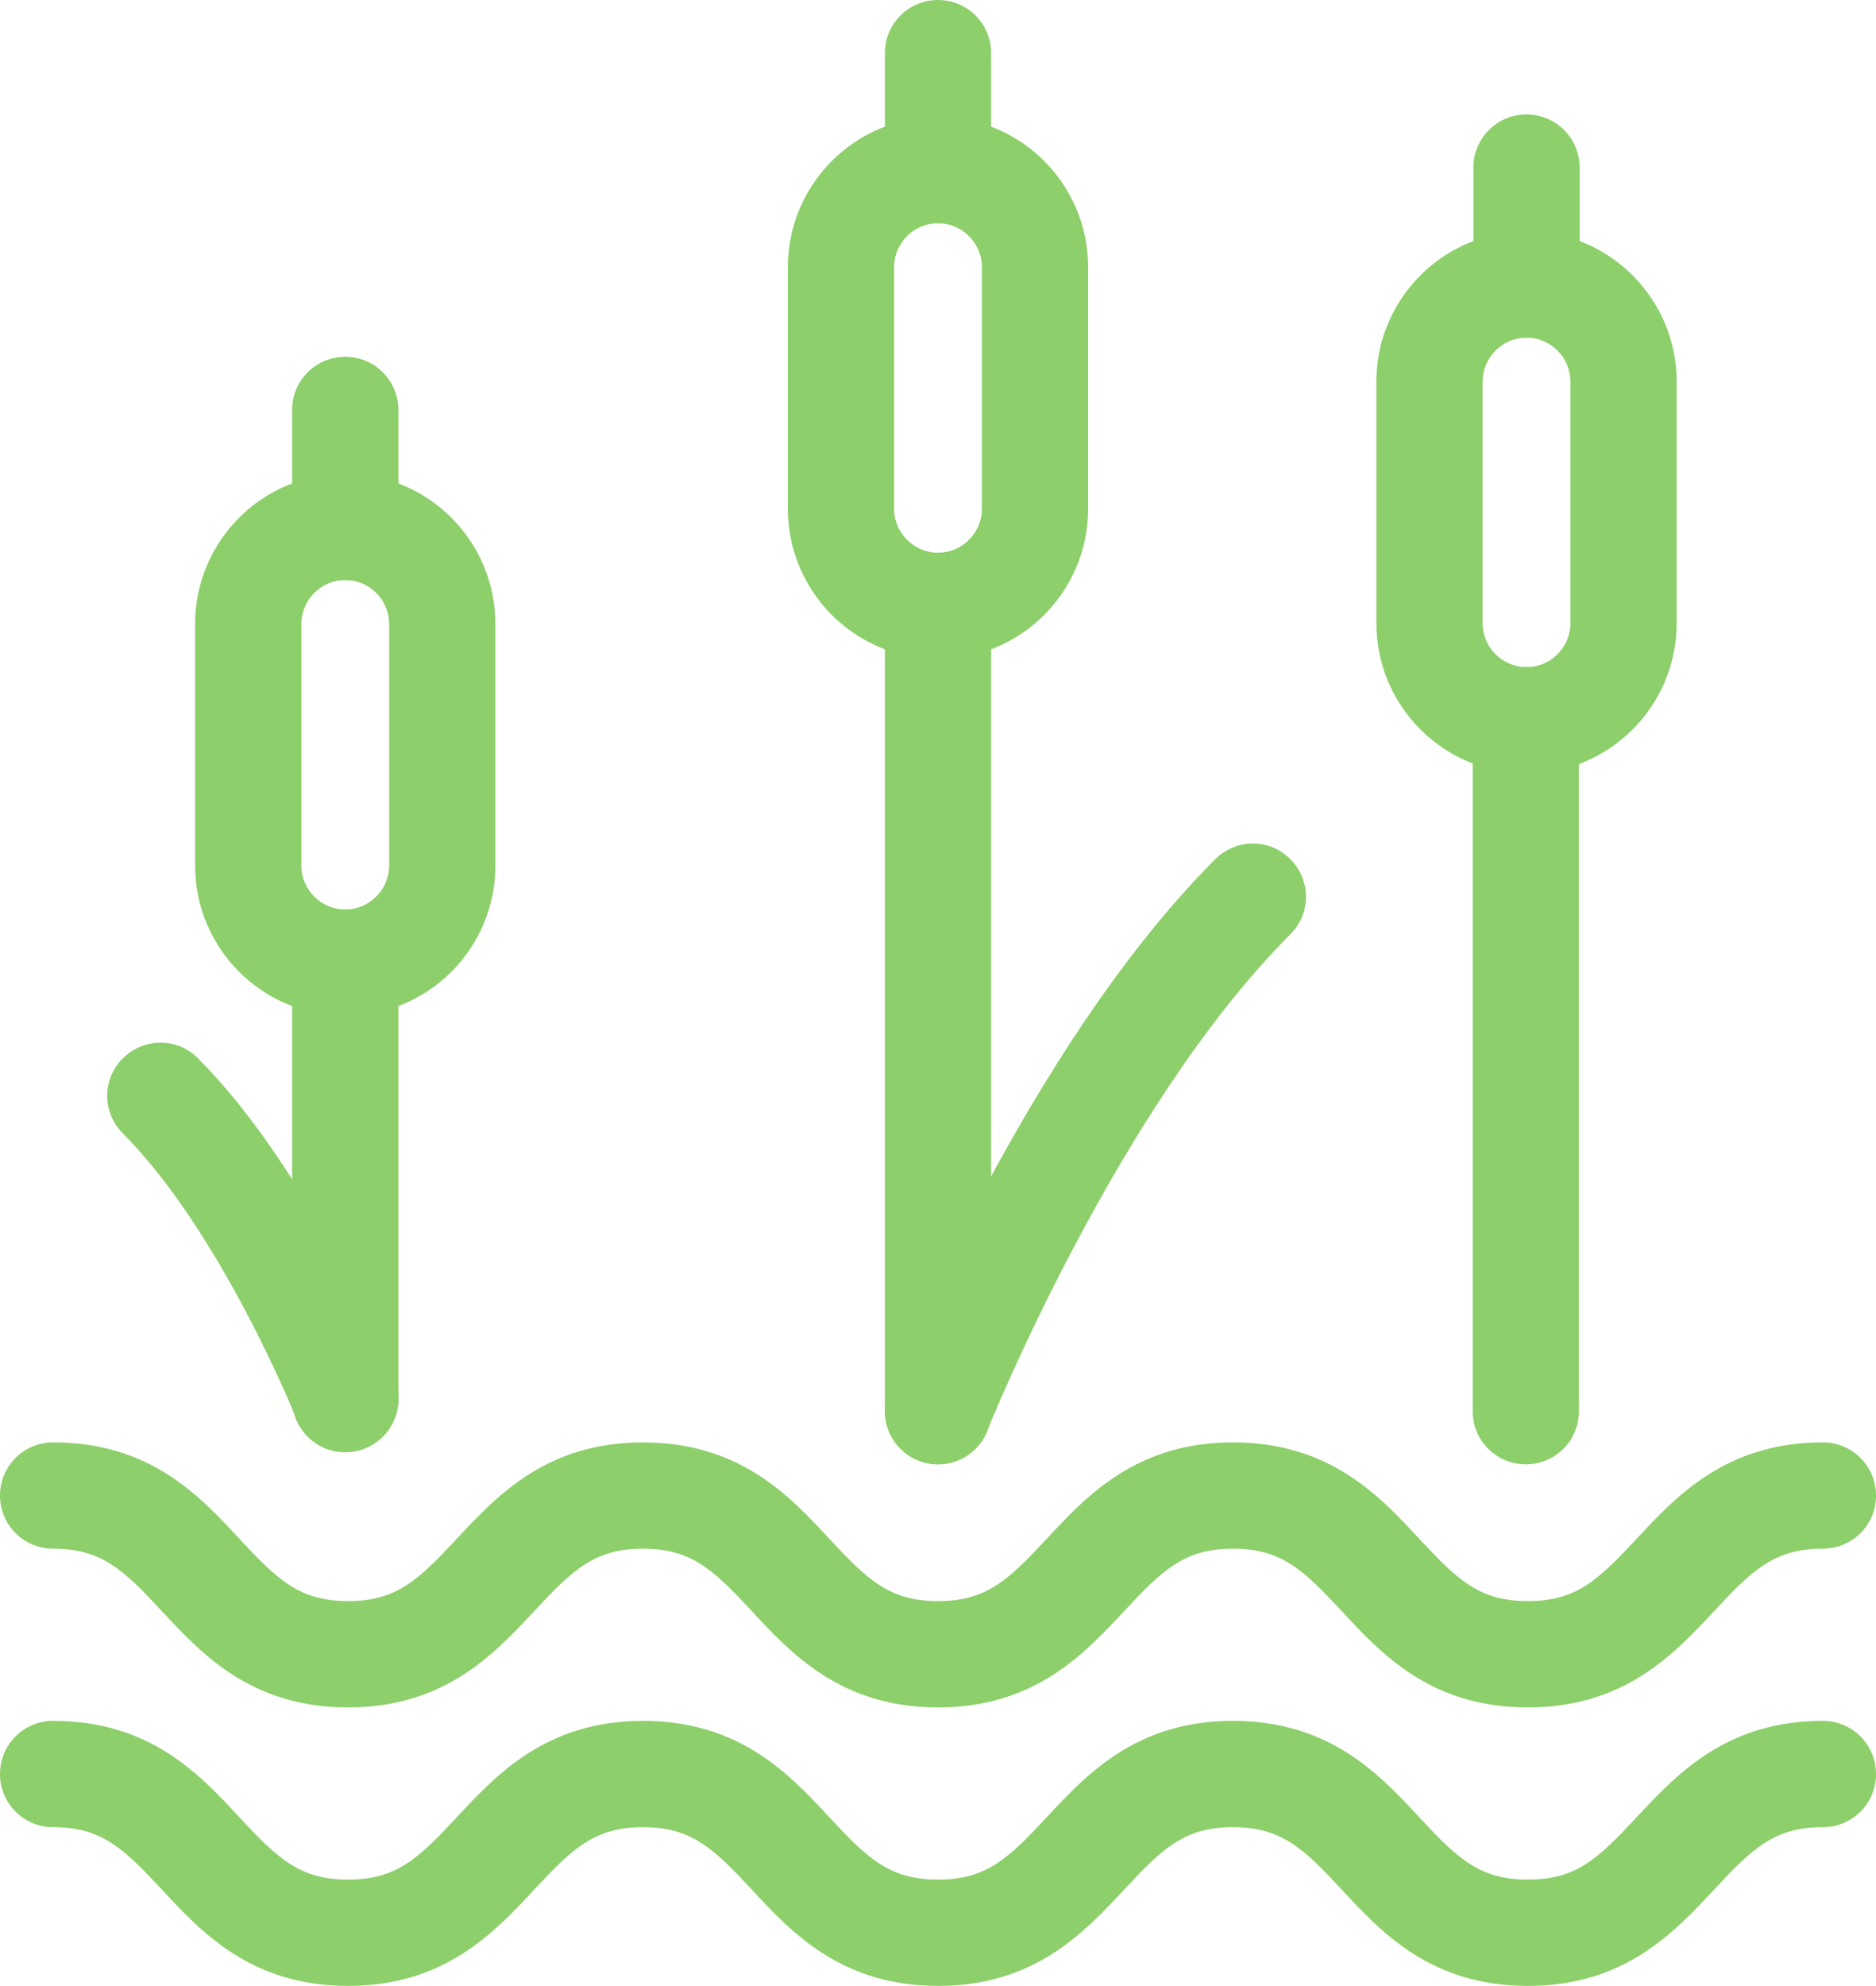 <?xml version="1.0" encoding="UTF-8"?>
<svg xmlns="http://www.w3.org/2000/svg" id="Laag_2" width="52.98" height="56.05" viewBox="0 0 52.98 56.05">
  <defs>
    <style>.cls-1{fill:#8dcf6a;stroke-width:0px;}</style>
  </defs>
  <g id="Laag_1-2">
    <path class="cls-1" d="m9.75,40.99c-.83,0-1.5-.67-1.5-1.5v-12.32c0-.83.67-1.5,1.5-1.5s1.5.67,1.5,1.5v12.32c0,.83-.67,1.5-1.5,1.5Z"></path>
    <path class="cls-1" d="m9.75,28.67c-2.34,0-4.24-1.9-4.24-4.24v-6.82c0-2.34,1.9-4.24,4.24-4.24s4.24,1.9,4.24,4.24v6.82c0,2.34-1.9,4.24-4.24,4.24Zm0-12.3c-.68,0-1.24.56-1.24,1.24v6.82c0,.68.56,1.24,1.24,1.24s1.24-.56,1.24-1.24v-6.82c0-.68-.56-1.24-1.24-1.24Z"></path>
    <path class="cls-1" d="m43.09,41.33c-.83,0-1.5-.67-1.5-1.5v-19.5c0-.83.67-1.5,1.5-1.5s1.5.67,1.5,1.5v19.5c0,.83-.67,1.5-1.5,1.5Z"></path>
    <path class="cls-1" d="m43.11,21.83c-2.34,0-4.24-1.9-4.24-4.24v-6.82c0-2.34,1.9-4.24,4.24-4.24s4.24,1.9,4.24,4.24v6.82c0,2.34-1.9,4.24-4.24,4.24Zm0-12.3c-.68,0-1.24.56-1.24,1.24v6.82c0,.68.56,1.24,1.24,1.24s1.24-.56,1.24-1.24v-6.82c0-.68-.56-1.24-1.24-1.24Z"></path>
    <path class="cls-1" d="m26.49,41.33c-.83,0-1.5-.67-1.5-1.5v-22.73c0-.83.67-1.5,1.5-1.5s1.5.67,1.5,1.5v22.73c0,.83-.67,1.5-1.5,1.5Z"></path>
    <path class="cls-1" d="m26.49,18.6c-2.34,0-4.24-1.9-4.24-4.24v-6.82c0-2.34,1.9-4.24,4.24-4.24s4.24,1.9,4.24,4.24v6.82c0,2.34-1.9,4.24-4.24,4.24Zm0-12.3c-.68,0-1.24.56-1.24,1.24v6.82c0,.68.56,1.24,1.24,1.24s1.24-.56,1.24-1.24v-6.82c0-.68-.56-1.24-1.24-1.24Z"></path>
    <path class="cls-1" d="m26.49,41.33c-.18,0-.37-.03-.55-.11-.77-.31-1.15-1.18-.84-1.95.16-.39,3.88-9.68,9.22-15.02.59-.59,1.54-.59,2.12,0,.59.59.59,1.54,0,2.12-4.9,4.9-8.52,13.92-8.56,14.01-.23.59-.8.95-1.39.95Z"></path>
    <path class="cls-1" d="m9.75,40.97c-.6,0-1.16-.36-1.39-.95-.02-.05-2.11-5.24-4.89-8.03-.59-.59-.59-1.54,0-2.12.59-.59,1.54-.59,2.12,0,3.23,3.23,5.47,8.81,5.56,9.04.31.77-.07,1.64-.84,1.95-.18.07-.37.11-.55.11Z"></path>
    <path class="cls-1" d="m26.49,6.3c-.83,0-1.5-.67-1.5-1.5V1.5c0-.83.67-1.5,1.5-1.5s1.5.67,1.5,1.5v3.3c0,.83-.67,1.5-1.5,1.5Z"></path>
    <path class="cls-1" d="m9.75,16.37c-.83,0-1.5-.67-1.5-1.5v-3.3c0-.83.67-1.5,1.5-1.5s1.5.67,1.5,1.5v3.3c0,.83-.67,1.5-1.5,1.5Z"></path>
    <path class="cls-1" d="m43.11,9.53c-.83,0-1.5-.67-1.5-1.5v-3.3c0-.83.67-1.5,1.5-1.5s1.5.67,1.5,1.5v3.3c0,.83-.67,1.5-1.5,1.5Z"></path>
    <path class="cls-1" d="m43.15,48.19c-2.74,0-4.14-1.51-5.26-2.72-1.08-1.16-1.7-1.76-3.07-1.76s-1.99.6-3.07,1.76c-1.13,1.21-2.53,2.72-5.26,2.72s-4.14-1.51-5.26-2.72c-1.08-1.16-1.7-1.76-3.07-1.76s-1.99.6-3.07,1.76c-1.13,1.21-2.53,2.72-5.26,2.72s-4.14-1.51-5.26-2.72c-1.08-1.16-1.7-1.76-3.07-1.76-.83,0-1.5-.67-1.5-1.5s.67-1.5,1.5-1.5c2.74,0,4.14,1.51,5.26,2.72,1.08,1.16,1.7,1.76,3.07,1.76s1.99-.6,3.07-1.76c1.13-1.21,2.53-2.72,5.26-2.72s4.14,1.51,5.26,2.72c1.08,1.16,1.7,1.76,3.07,1.76s1.99-.6,3.07-1.76c1.13-1.21,2.53-2.72,5.26-2.72s4.14,1.51,5.26,2.72c1.08,1.16,1.7,1.76,3.07,1.76s1.99-.6,3.07-1.76c1.13-1.21,2.53-2.72,5.26-2.72.83,0,1.5.67,1.5,1.5s-.67,1.5-1.5,1.5c-1.37,0-1.99.6-3.07,1.76-1.13,1.21-2.53,2.72-5.26,2.72Z"></path>
    <path class="cls-1" d="m43.15,56.05c-2.74,0-4.14-1.51-5.26-2.72-1.08-1.16-1.7-1.76-3.07-1.76s-1.99.6-3.07,1.76c-1.13,1.21-2.53,2.72-5.26,2.72s-4.14-1.51-5.26-2.72c-1.08-1.16-1.7-1.76-3.07-1.76s-1.99.6-3.07,1.76c-1.13,1.21-2.53,2.72-5.26,2.72s-4.14-1.51-5.26-2.72c-1.08-1.16-1.7-1.76-3.07-1.76-.83,0-1.5-.67-1.5-1.5s.67-1.5,1.5-1.5c2.74,0,4.14,1.51,5.26,2.72,1.08,1.16,1.7,1.76,3.07,1.76s1.99-.6,3.07-1.76c1.13-1.21,2.53-2.72,5.26-2.72s4.14,1.51,5.26,2.72c1.08,1.16,1.7,1.76,3.07,1.76s1.99-.6,3.07-1.76c1.13-1.21,2.53-2.72,5.26-2.72s4.14,1.51,5.26,2.72c1.08,1.16,1.7,1.76,3.07,1.76s1.99-.6,3.07-1.76c1.13-1.21,2.53-2.72,5.26-2.72.83,0,1.5.67,1.5,1.5s-.67,1.5-1.5,1.5c-1.37,0-1.99.6-3.07,1.76-1.13,1.21-2.53,2.72-5.26,2.72Z"></path>
  </g>
</svg>
